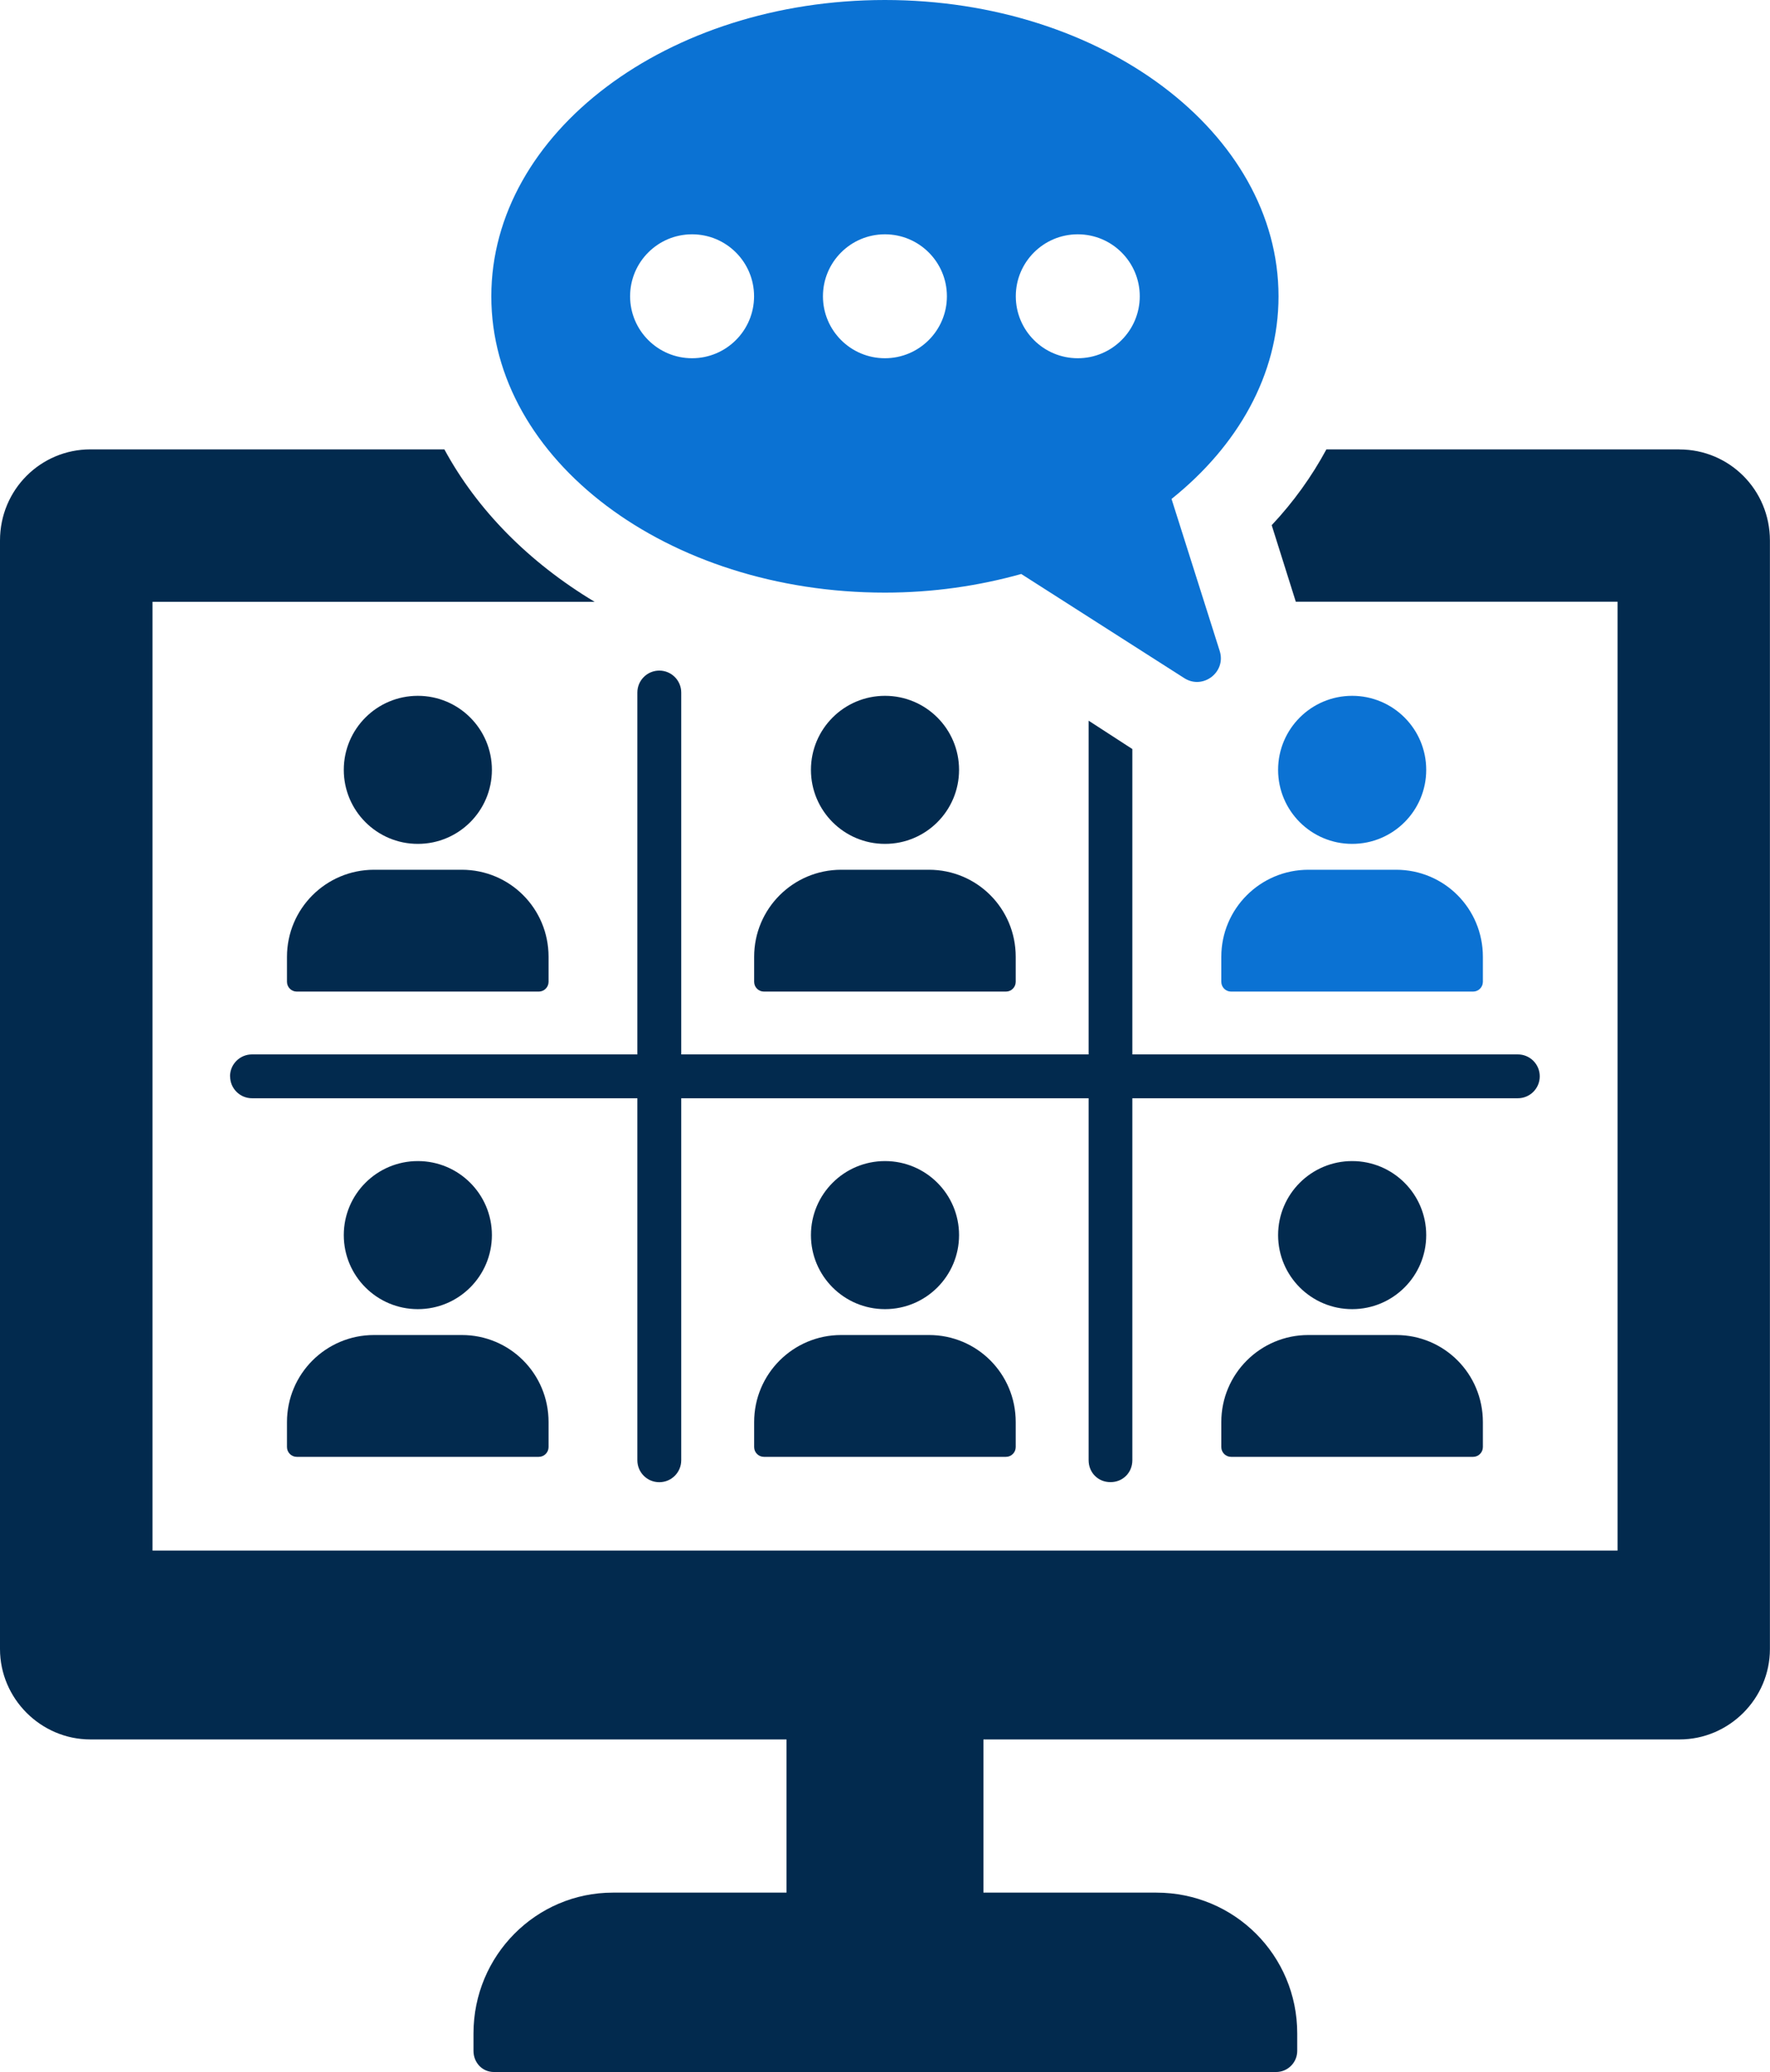 <svg width="88" height="103" viewBox="0 0 88 103" fill="none" xmlns="http://www.w3.org/2000/svg">
<g clip-path="url(#clip0_2304_874)">
<path d="M44 41.948C46.034 41.948 47.682 40.301 47.682 38.268C47.682 36.235 46.034 34.588 44 34.588C41.966 34.588 40.318 36.235 40.318 38.268C40.318 40.301 41.966 41.948 44 41.948Z" fill="#022A4E"/>
<path d="M46.188 43.234H41.823C39.431 43.234 37.494 45.171 37.494 47.561V48.804C37.494 49.072 37.712 49.29 37.98 49.29H50.013C50.281 49.29 50.499 49.072 50.499 48.804V47.561C50.499 45.157 48.572 43.234 46.184 43.234H46.188Z" fill="#022A4E"/>
<path d="M20.774 41.948C22.808 41.948 24.456 40.301 24.456 38.268C24.456 36.235 22.808 34.588 20.774 34.588C18.74 34.588 17.092 36.235 17.092 38.268C17.092 40.301 18.74 41.948 20.774 41.948Z" fill="#022A4E"/>
<path d="M22.962 43.234H18.597C16.205 43.234 14.268 45.171 14.268 47.561V48.804C14.268 49.072 14.486 49.29 14.754 49.29H26.787C27.055 49.29 27.273 49.072 27.273 48.804V47.561C27.273 45.157 25.346 43.234 22.958 43.234H22.962Z" fill="#022A4E"/>
<path d="M67.226 41.948C69.26 41.948 70.908 40.301 70.908 38.268C70.908 36.235 69.26 34.588 67.226 34.588C65.192 34.588 63.544 36.235 63.544 38.268C63.544 40.301 65.192 41.948 67.226 41.948Z" fill="#0B72D3"/>
<path d="M69.414 43.234H65.049C62.658 43.234 60.72 45.171 60.72 47.561V48.804C60.72 49.072 60.938 49.29 61.206 49.29H73.239C73.507 49.29 73.725 49.072 73.725 48.804V47.561C73.725 45.157 71.799 43.234 69.411 43.234H69.414Z" fill="#0B72D3"/>
<path d="M44 65.075C46.034 65.075 47.682 63.428 47.682 61.395C47.682 59.362 46.034 57.715 44 57.715C41.966 57.715 40.318 59.362 40.318 61.395C40.318 63.428 41.966 65.075 44 65.075Z" fill="#022A4E"/>
<path d="M46.188 66.361H41.823C39.431 66.361 37.494 68.297 37.494 70.688V71.931C37.494 72.199 37.712 72.417 37.98 72.417H50.013C50.281 72.417 50.499 72.199 50.499 71.931V70.688C50.499 68.283 48.572 66.361 46.184 66.361H46.188Z" fill="#022A4E"/>
<path d="M20.774 65.075C22.808 65.075 24.456 63.428 24.456 61.395C24.456 59.362 22.808 57.715 20.774 57.715C18.74 57.715 17.092 59.362 17.092 61.395C17.092 63.428 18.74 65.075 20.774 65.075Z" fill="#022A4E"/>
<path d="M22.962 66.361H18.597C16.205 66.361 14.268 68.297 14.268 70.688V71.931C14.268 72.199 14.486 72.417 14.754 72.417H26.787C27.055 72.417 27.273 72.199 27.273 71.931V70.688C27.273 68.283 25.346 66.361 22.958 66.361H22.962Z" fill="#022A4E"/>
<path d="M67.226 65.075C69.26 65.075 70.908 63.428 70.908 61.395C70.908 59.362 69.26 57.715 67.226 57.715C65.192 57.715 63.544 59.362 63.544 61.395C63.544 63.428 65.192 65.075 67.226 65.075Z" fill="#022A4E"/>
<path d="M69.414 66.361H65.049C62.658 66.361 60.72 68.297 60.72 70.688V71.931C60.72 72.199 60.938 72.417 61.206 72.417H73.239C73.507 72.417 73.725 72.199 73.725 71.931V70.688C73.725 68.283 71.799 66.361 69.411 66.361H69.414Z" fill="#022A4E"/>
<path d="M11.436 53.502C11.436 52.899 11.926 52.413 12.526 52.413H75.463C76.067 52.413 76.553 52.902 76.553 53.502C76.553 54.106 76.063 54.592 75.463 54.592H12.53C11.926 54.592 11.44 54.103 11.44 53.502H11.436Z" fill="#022A4E"/>
<path d="M32.778 73.678C32.174 73.678 31.688 73.189 31.688 72.588V34.424C31.688 33.82 32.178 33.334 32.778 33.334C33.383 33.334 33.869 33.824 33.869 34.424V72.588C33.869 73.192 33.379 73.678 32.778 73.678Z" fill="#022A4E"/>
<path d="M56.298 37.239V72.585C56.298 73.199 55.826 73.675 55.211 73.675C54.596 73.675 54.124 73.203 54.124 72.585V35.824L56.301 37.236L56.298 37.239Z" fill="#022A4E"/>
<path d="M83.503 22.337H65.946C65.221 23.68 64.313 24.949 63.226 26.106L64.424 29.911H80.421V77.076H7.582V29.915H29.564C26.301 27.957 23.723 25.349 22.093 22.337H4.497C2.031 22.337 0 24.331 0 26.867V81.971C0 84.436 2.031 86.465 4.497 86.465H39.102V94.079H30.469C26.662 94.079 23.541 97.194 23.541 101.078V101.946C23.541 102.528 23.977 102.996 24.556 102.996H63.444C64.023 102.996 64.495 102.525 64.495 101.946V101.078C64.495 97.198 61.374 94.079 57.492 94.079H48.894V86.465H83.499C85.966 86.465 87.996 84.436 87.996 81.971V26.871C87.996 24.334 85.966 22.341 83.499 22.341L83.503 22.337Z" fill="#022A4E"/>
<path d="M60.641 32.359L58.246 24.802C61.535 22.169 63.565 18.632 63.565 14.731C63.565 6.595 54.803 0 43.996 0C33.189 0 24.427 6.595 24.427 14.731C24.427 22.866 33.189 29.458 43.996 29.458C46.384 29.458 48.662 29.122 50.774 28.532L58.879 33.709C59.808 34.302 60.974 33.409 60.641 32.359ZM34.408 17.807C32.707 17.807 31.327 16.428 31.327 14.727C31.327 13.026 32.707 11.647 34.408 11.647C36.11 11.647 37.49 13.026 37.49 14.727C37.49 16.428 36.11 17.807 34.408 17.807ZM43.996 17.807C42.295 17.807 40.915 16.428 40.915 14.727C40.915 13.026 42.295 11.647 43.996 11.647C45.698 11.647 47.078 13.026 47.078 14.727C47.078 16.428 45.698 17.807 43.996 17.807ZM53.584 17.807C51.883 17.807 50.503 16.428 50.503 14.727C50.503 13.026 51.883 11.647 53.584 11.647C55.286 11.647 56.666 13.026 56.666 14.727C56.666 16.428 55.286 17.807 53.584 17.807Z" fill="#0B72D3"/>
</g>
<defs>
<clipPath id="clip0_2304_874">
<rect width="88" height="103" fill="white"/>
</clipPath>
</defs>
</svg>

